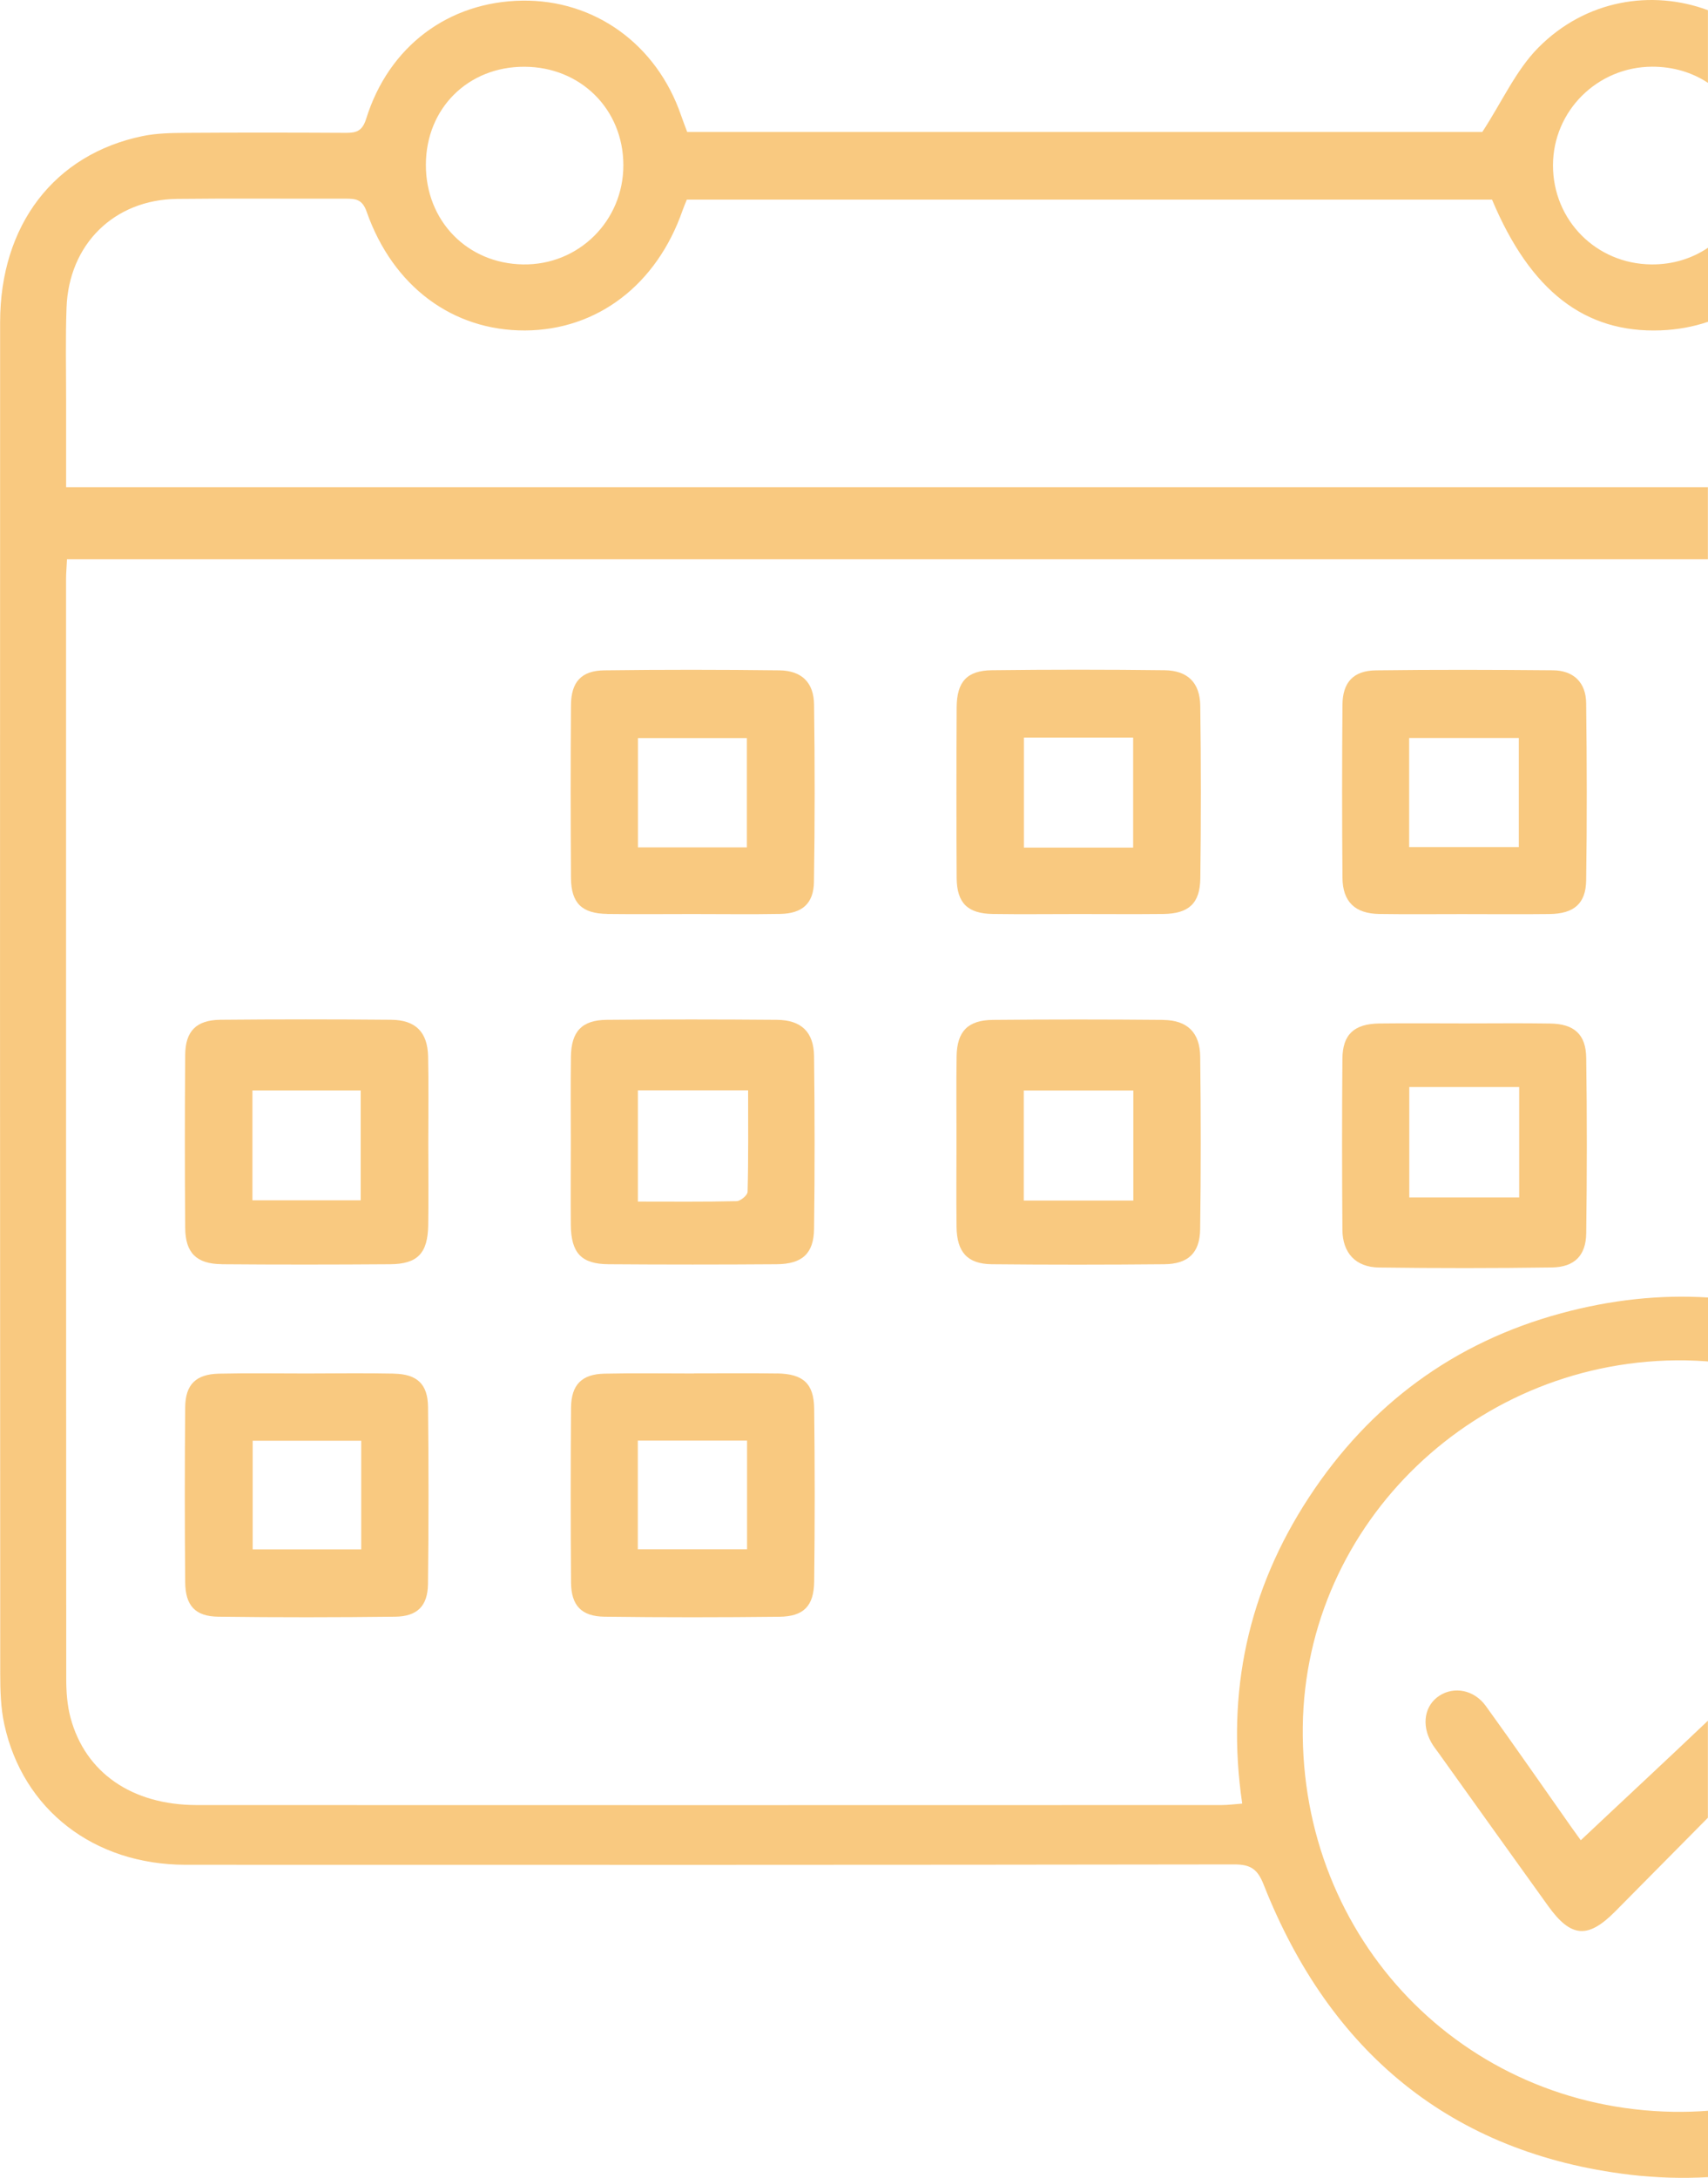<?xml version="1.0" encoding="UTF-8"?><svg id="Ebene_1" xmlns="http://www.w3.org/2000/svg" viewBox="0 0 291.89 371.95"><defs><style>.cls-1{fill:#f9c980;}</style></defs><path class="cls-1" d="m103.79,156.1c4.86.06,9.73.01,14.6.01,4.99,0,9.98.07,14.97-.02,3.72-.07,5.68-1.76,5.74-5.45.16-10.1.16-20.21.02-30.31-.05-3.77-2.12-5.79-5.92-5.84-9.98-.12-19.96-.13-29.94,0-3.91.05-5.65,1.98-5.68,5.92-.08,9.85-.07,19.71,0,29.56.03,4.3,1.88,6.07,6.22,6.12Zm5.23-30.04h18.62v18.66h-18.62v-18.66Z"/><path class="cls-1" d="m132.8,174.18c-9.71-.08-19.42-.09-29.12,0-4.24.04-6.05,1.98-6.11,6.28-.07,4.85-.02,9.71-.02,14.56,0,4.73-.04,9.46,0,14.19.05,4.79,1.79,6.68,6.44,6.71,9.58.07,19.17.07,28.75,0,4.35-.03,6.33-1.82,6.38-6.04.13-9.83.12-19.67,0-29.5-.05-4.13-2.2-6.17-6.34-6.2Zm-5.04,29.38c-.01.57-1.21,1.58-1.88,1.59-5.56.13-11.12.07-16.87.07v-19h18.84c0,5.8.06,11.57-.09,17.34Z"/><path class="cls-1" d="m132.8,234.58c-4.73-.07-9.46-.02-14.19-.02v.02c-5.1,0-10.21-.08-15.31.03-3.88.08-5.68,1.9-5.71,5.81-.08,9.96-.08,19.92,0,29.88.03,3.91,1.78,5.77,5.72,5.82,9.96.13,19.92.12,29.88.01,4.15-.05,5.9-1.82,5.95-6.03.12-9.84.12-19.67,0-29.51-.05-4.32-1.91-5.95-6.34-6.02Zm-5.13,30.03h-18.67v-18.57h18.67v18.57Z"/><path class="cls-1" d="m198.81,174.19c-9.71-.09-19.42-.09-29.13,0-4.28.04-6.13,1.96-6.2,6.21-.07,4.73-.02,9.46-.02,14.19,0,4.98-.05,9.96.01,14.94.05,4.32,1.85,6.34,6.01,6.39,9.83.1,19.67.09,29.5,0,4.05-.04,6.06-1.91,6.12-5.95.14-9.83.13-19.67.01-29.5-.05-4.14-2.22-6.23-6.32-6.27Zm-5.13,30.86h-18.72v-18.8h18.72v18.8Z"/><path class="cls-1" d="m235.68,156.1c4.73.07,9.46.02,14.19.02,4.98,0,9.96.05,14.94-.01,4.15-.05,6.2-1.75,6.26-5.76.15-10.08.12-20.17,0-30.25-.04-3.52-2.13-5.59-5.68-5.62-10.08-.09-20.17-.12-30.25.01-3.86.05-5.69,2.04-5.72,5.9-.08,9.83-.08,19.67,0,29.5.03,4.11,2.13,6.14,6.27,6.21Zm5.14-30.06h18.74v18.64h-18.74v-18.64Z"/><path class="cls-1" d="m169.68,156.1c4.85.07,9.71.01,14.56.01s9.71.04,14.56-.01c4.32-.05,6.27-1.77,6.33-6.07.13-9.83.13-19.67-.01-29.5-.06-3.96-2.17-6.01-6.11-6.06-9.83-.12-19.67-.12-29.5,0-4.28.05-6,1.98-6.02,6.36-.05,9.71-.06,19.42,0,29.12.03,4.29,1.88,6.09,6.19,6.15Zm5.3-30.13h18.67v18.79h-18.67v-18.79Z"/><path class="cls-1" d="m235.65,216.48c9.85.13,19.7.13,29.55-.01,3.86-.05,5.83-2.02,5.88-5.85.13-9.97.14-19.95,0-29.92-.05-4.05-2.07-5.83-6.16-5.89-4.86-.08-9.73-.02-14.59-.02-4.86,0-9.73-.05-14.59.01-4.34.06-6.3,1.87-6.33,6.06-.08,9.72-.07,19.45,0,29.18.03,3.96,2.27,6.39,6.24,6.44Zm5.19-30.82h18.78v18.85h-18.78v-18.85Z"/><path class="cls-1" d="m37.86,215.92c9.6.08,19.21.07,28.82,0,4.68-.03,6.43-1.87,6.5-6.69.07-4.61.02-9.23.01-13.85,0-4.99.08-9.98-.03-14.97-.1-4.15-2.14-6.2-6.3-6.24-9.73-.09-19.46-.09-29.19,0-4.11.04-5.99,1.93-6.02,5.99-.08,9.85-.08,19.71,0,29.57.03,4.25,1.93,6.14,6.22,6.18Zm5.28-29.68h18.5v18.76h-18.5v-18.76Z"/><path class="cls-1" d="m67.3,234.6c-4.98-.1-9.96-.03-14.94-.02-4.98,0-9.96-.08-14.94.03-3.93.09-5.74,1.84-5.77,5.75-.09,9.96-.09,19.92,0,29.88.03,3.99,1.72,5.83,5.65,5.88,10.08.13,20.17.12,30.25,0,3.76-.05,5.54-1.83,5.59-5.56.12-10.08.12-20.17.01-30.25-.04-3.93-1.87-5.62-5.83-5.7Zm-5.57,30.02h-18.55v-18.55h18.55v18.55Z"/><path class="cls-1" d="m291.89,360.5c-1.94.15-3.91.21-5.9.18-36-.6-63.79-29.47-63.35-65.79.43-34.93,29.87-63.08,65.44-62.55,1.28.02,2.55.09,3.81.18v-10.92c-8.2-.51-16.57.39-25.07,2.69-18.31,4.95-32.74,15.59-43.13,31.45-10.37,15.83-14.2,33.25-11.4,52.3-1.35.1-2.43.25-3.52.25-58.37.01-116.75.03-175.12,0-11.1,0-19.08-5.53-21.6-14.93-.57-2.13-.73-4.43-.73-6.66-.04-62.61-.03-125.23-.03-187.85,0-.98.1-1.97.16-3.33h280.42v-12.31H11.3c0-5.02,0-9.96,0-14.91,0-5.24-.12-10.48.07-15.72.38-10.86,8.13-18.49,18.91-18.61,9.6-.11,19.21-.01,28.81-.04,1.71,0,2.83.11,3.57,2.23,4.5,12.8,14.74,20.34,27.08,20.28,12.35-.06,22.5-7.82,26.92-20.54.2-.58.45-1.14.72-1.81h137.6c6.57,15.65,15.89,22.83,28.85,22.33,2.86-.11,5.55-.61,8.06-1.46v-12.65c-2.72,1.84-6.04,2.89-9.69,2.85-9.42-.09-16.82-7.55-16.8-16.95.02-9.27,7.58-16.78,16.93-16.82,3.61-.01,6.87.99,9.55,2.76V1.74c-9.57-3.54-20.86-1.81-29,6.41-3.81,3.85-6.15,9.16-9.56,14.39H117.44c-.37-1-.73-1.91-1.05-2.84C112.22,7.57,101.62-.08,89.22.11c-12.59.19-22.79,7.81-26.64,20.17-.64,2.05-1.61,2.42-3.44,2.41-9.11-.05-18.21-.06-27.32,0-2.48.02-5.02.05-7.44.55C9.29,26.35.02,38.42.02,55.04c-.03,76.96-.02,153.93.02,230.89,0,2.85.09,5.78.69,8.55,3.17,14.61,15.32,24,30.99,24.01,59.75.02,119.5.03,179.25-.06,2.84,0,3.97.87,5,3.49,11.27,28.54,32.03,45.84,62.54,49.5,4.54.54,9.01.66,13.39.42v-11.33ZM89.63,11.4c9.59.03,16.87,7.25,16.9,16.77.03,9.55-7.64,17.15-17.15,16.99-9.54-.15-16.64-7.45-16.6-17.06.04-9.62,7.22-16.73,16.85-16.7Z"/><path class="cls-1" d="m291.89,293.87c-7.19,6.84-14.48,13.59-21.74,20.43-.19-.27-1-1.37-1.79-2.49-4.81-6.82-9.55-13.68-14.44-20.44-2-2.77-5.41-3.39-7.93-1.76-2.52,1.63-3.11,4.93-1.39,7.98.36.65.84,1.24,1.27,1.84,6.23,8.71,12.46,17.42,18.71,26.11,3.89,5.4,6.78,5.63,11.44.93,5.29-5.33,10.57-10.67,15.85-16.01v-16.59Z"/></svg>